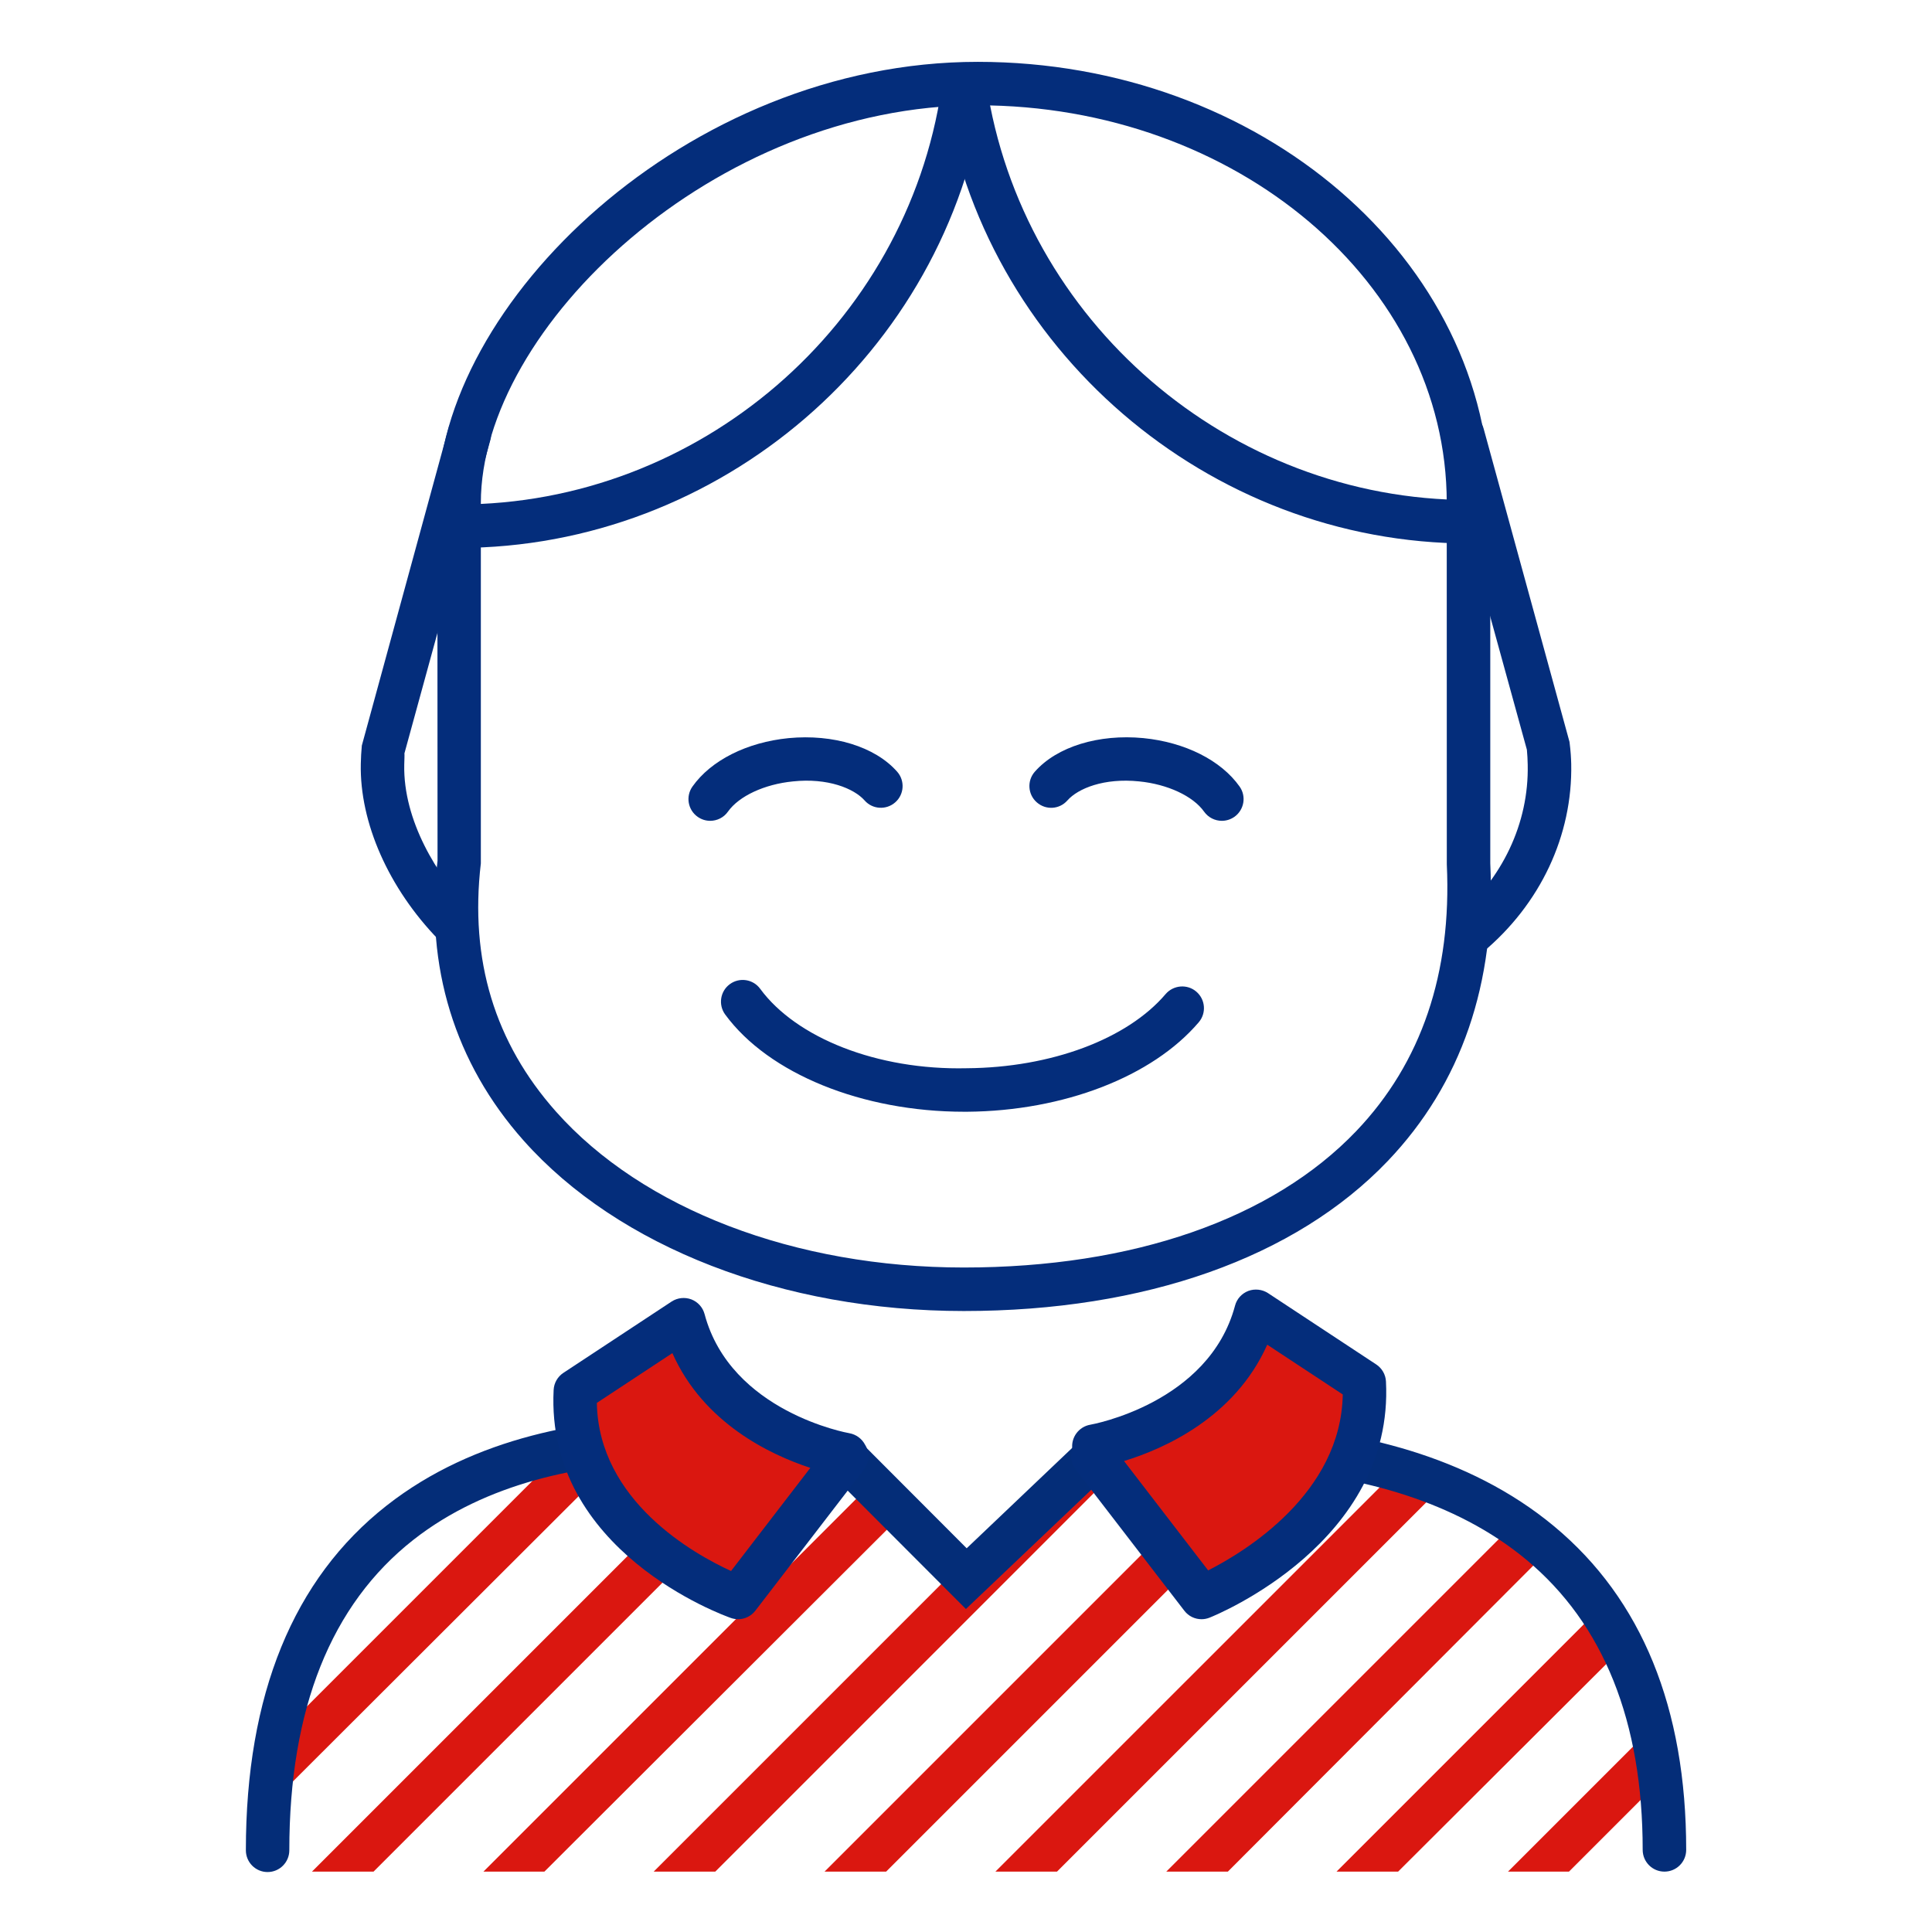 <svg width="96" height="96" viewBox="0 0 96 96" fill="none" xmlns="http://www.w3.org/2000/svg">
<path d="M31.071 72.03L13.071 90C13.191 88.71 13.401 87.48 13.671 86.37L27.351 72.69C28.611 72.36 29.871 72.15 31.071 72.03Z" fill="#DA1710"/>
<path d="M39.531 72.03L18.561 93H15.501L36.681 71.82C37.791 71.88 38.751 71.97 39.531 72.03Z" fill="#DA1710"/>
<path d="M44.661 75.42L27.051 93H24.021L43.131 73.89L44.661 75.42Z" fill="#DA1710"/>
<path d="M56.451 72.09L35.541 93H32.481L47.361 78.12L47.691 78.45L54.141 72.3C54.141 72.3 55.011 72.18 56.451 72.09Z" fill="#DA1710"/>
<path d="M64.551 72.48L44.031 93H40.971L61.791 72.18C62.691 72.24 63.591 72.33 64.551 72.48Z" fill="#DA1710"/>
<path d="M71.151 74.37L52.521 93H49.461L68.932 73.53C69.682 73.77 70.401 74.04 71.151 74.37Z" fill="#DA1710"/>
<path d="M76.341 77.64L61.011 93H57.951L74.631 76.32C75.231 76.71 75.801 77.13 76.341 77.64Z" fill="#DA1710"/>
<path d="M80.061 82.44L69.471 93H66.411L78.891 80.52C79.341 81.12 79.731 81.75 80.061 82.44Z" fill="#DA1710"/>
<path d="M82.071 88.89L77.961 93H74.931L81.561 86.37C81.771 87.15 81.951 87.99 82.071 88.89Z" fill="#DA1710"/>
<path d="M13.296 93.021C12.7 93.021 12.217 92.537 12.217 91.939C12.217 84.217 14.569 78.454 19.21 74.812C27.974 67.931 41.609 71.156 42.188 71.3L42.482 71.37L48.034 76.933L53.95 71.305L54.267 71.25C54.844 71.132 68.628 68.686 77.23 75.846C81.58 79.465 83.786 84.873 83.786 91.918C83.786 92.516 83.303 93 82.705 93C82.107 93 81.624 92.516 81.624 91.918C81.624 85.543 79.681 80.695 75.849 77.507C68.683 71.545 56.997 73.01 54.967 73.321L47.995 79.951L41.389 73.335C39.426 72.925 27.814 70.798 20.536 76.517C16.449 79.728 14.376 84.916 14.376 91.939C14.376 92.536 13.893 93.021 13.296 93.021Z" fill="#042D78"/>
<path d="M42.024 72.281C42.024 72.281 35.469 71.2 33.967 65.575L28.587 69.121C28.217 76.42 36.675 79.379 36.675 79.379L42.069 72.363" fill="#DA1710"/>
<path d="M36.675 80.458C36.556 80.458 36.437 80.438 36.319 80.397C35.943 80.265 27.102 77.08 27.51 69.065C27.527 68.722 27.706 68.408 27.993 68.218L33.372 64.673C33.664 64.483 34.028 64.445 34.351 64.565C34.676 64.691 34.92 64.96 35.01 65.297C36.309 70.163 42.142 71.206 42.202 71.215C42.549 71.277 42.829 71.494 42.982 71.784C43.217 72.156 43.21 72.651 42.925 73.023L37.531 80.037C37.323 80.306 37.004 80.458 36.675 80.458ZM29.657 69.709C29.745 74.587 34.494 77.224 36.325 78.062L40.264 72.938C38.279 72.287 34.957 70.72 33.41 67.236L29.657 69.709Z" fill="#042D7B"/>
<path d="M54.354 71.861C54.354 71.861 60.909 70.779 62.411 65.155L67.791 68.701C68.161 76 59.703 79.379 59.703 79.379L54.309 72.363" fill="#DA1710"/>
<path d="M59.704 80.458C59.376 80.458 59.057 80.309 58.849 80.036L53.452 73.022C53.221 72.724 53.174 72.343 53.285 72.012C53.203 71.435 53.599 70.893 54.176 70.793C54.234 70.784 60.068 69.741 61.368 64.878C61.456 64.541 61.702 64.272 62.027 64.146C62.35 64.026 62.719 64.067 63.006 64.254L68.385 67.799C68.672 67.989 68.851 68.303 68.868 68.645C69.275 76.623 60.481 80.229 60.106 80.379C59.974 80.432 59.839 80.458 59.704 80.458ZM55.852 72.598L60.032 78.032C61.887 77.089 66.636 74.197 66.721 69.29L62.968 66.817C61.351 70.456 57.794 72.006 55.852 72.598Z" fill="#042D7B"/>
<path d="M47.912 55.242C42.842 55.242 38.193 53.352 36.034 50.411C35.681 49.93 35.785 49.254 36.265 48.902C36.748 48.549 37.423 48.653 37.774 49.134C39.556 51.562 43.58 53.185 48.041 53.08C52.224 53.05 56.012 51.636 57.92 49.394C58.309 48.942 58.995 48.888 59.443 49.273C59.897 49.66 59.953 50.341 59.566 50.795C57.26 53.502 52.851 55.204 48.057 55.242L47.912 55.242Z" fill="#042D7B"/>
<path d="M35.288 40.786C35.073 40.786 34.856 40.721 34.667 40.588C34.179 40.244 34.063 39.57 34.408 39.083C35.328 37.781 37.114 36.882 39.188 36.677C41.407 36.467 43.477 37.096 44.578 38.344C44.974 38.791 44.932 39.473 44.485 39.867C44.04 40.261 43.354 40.222 42.962 39.774C42.436 39.178 41.129 38.644 39.401 38.828C37.985 38.967 36.718 39.557 36.172 40.329C35.962 40.628 35.628 40.786 35.288 40.786Z" fill="#042D7B"/>
<path d="M60.712 40.786C60.375 40.786 60.041 40.627 59.83 40.33C59.282 39.556 58.014 38.966 56.602 38.827C54.861 38.647 53.566 39.177 53.039 39.773C52.644 40.224 51.964 40.264 51.516 39.867C51.068 39.473 51.026 38.79 51.422 38.343C52.524 37.095 54.601 36.464 56.813 36.676C58.884 36.881 60.671 37.779 61.594 39.082C61.94 39.568 61.823 40.243 61.337 40.588C61.146 40.721 60.929 40.786 60.712 40.786Z" fill="#042D7B"/>
<path d="M47.892 65.144C38.906 65.144 30.727 61.975 26.011 56.666C22.595 52.822 21.119 48.019 21.741 42.77L21.734 24.984C21.734 15.121 34.122 3.073 48.582 3.073C62.625 3.073 74.051 12.902 74.051 24.984V42.898C74.329 48.863 72.615 53.856 68.956 57.691C64.368 62.496 56.889 65.144 47.892 65.144ZM48.581 5.232C35.518 5.232 23.893 16.277 23.893 24.984V42.898C23.33 47.708 24.589 51.815 27.625 55.233C31.938 60.085 39.514 62.982 47.891 62.982C56.291 62.982 63.217 60.574 67.394 56.2C70.629 52.81 72.143 48.352 71.891 42.948L71.888 24.984C71.888 14.093 61.432 5.232 48.581 5.232Z" fill="#042D7B"/>
<path d="M22.778 27.226C22.182 27.226 21.699 26.742 21.699 26.146C21.699 25.549 22.182 25.066 22.778 25.066C34.71 25.066 45.029 16.182 46.783 4.4C46.869 3.813 47.419 3.395 48.011 3.492C48.599 3.58 49.007 4.129 48.919 4.72C47.01 17.55 35.772 27.226 22.778 27.226Z" fill="#042D7B"/>
<path d="M73.019 27.005C60.029 27.005 48.789 17.329 46.879 4.499C46.791 3.908 47.198 3.359 47.787 3.271C48.383 3.171 48.928 3.589 49.015 4.179C50.77 15.961 61.09 24.845 73.019 24.845C73.617 24.845 74.101 25.328 74.101 25.925C74.101 26.521 73.617 27.005 73.019 27.005Z" fill="#042D7B"/>
<path d="M72.984 47.568C72.677 47.568 72.369 47.436 72.155 47.18C71.774 46.723 71.833 46.042 72.293 45.659C74.654 43.689 75.973 40.897 75.911 38.001C75.908 37.754 75.893 37.503 75.87 37.253L71.634 21.866C71.478 21.29 71.815 20.697 72.392 20.539C72.964 20.382 73.561 20.72 73.72 21.295L77.988 36.865C78.05 37.351 78.064 37.654 78.073 37.955C78.146 41.511 76.544 44.924 73.676 47.318C73.474 47.486 73.228 47.568 72.984 47.568Z" fill="#042D7B"/>
<path d="M22.57 47.023C22.289 47.023 22.008 46.915 21.795 46.696C19.312 44.142 17.866 40.874 17.928 37.954C17.934 37.654 17.95 37.35 17.979 37.047L22.282 21.294C22.44 20.72 23.038 20.382 23.609 20.538C24.184 20.697 24.523 21.29 24.365 21.866L20.096 37.435C20.106 37.503 20.093 37.753 20.087 38.001C20.029 40.771 21.732 43.531 23.345 45.19C23.76 45.618 23.751 46.302 23.323 46.718C23.114 46.922 22.841 47.023 22.57 47.023Z" fill="#042D7B"/>
</svg>
